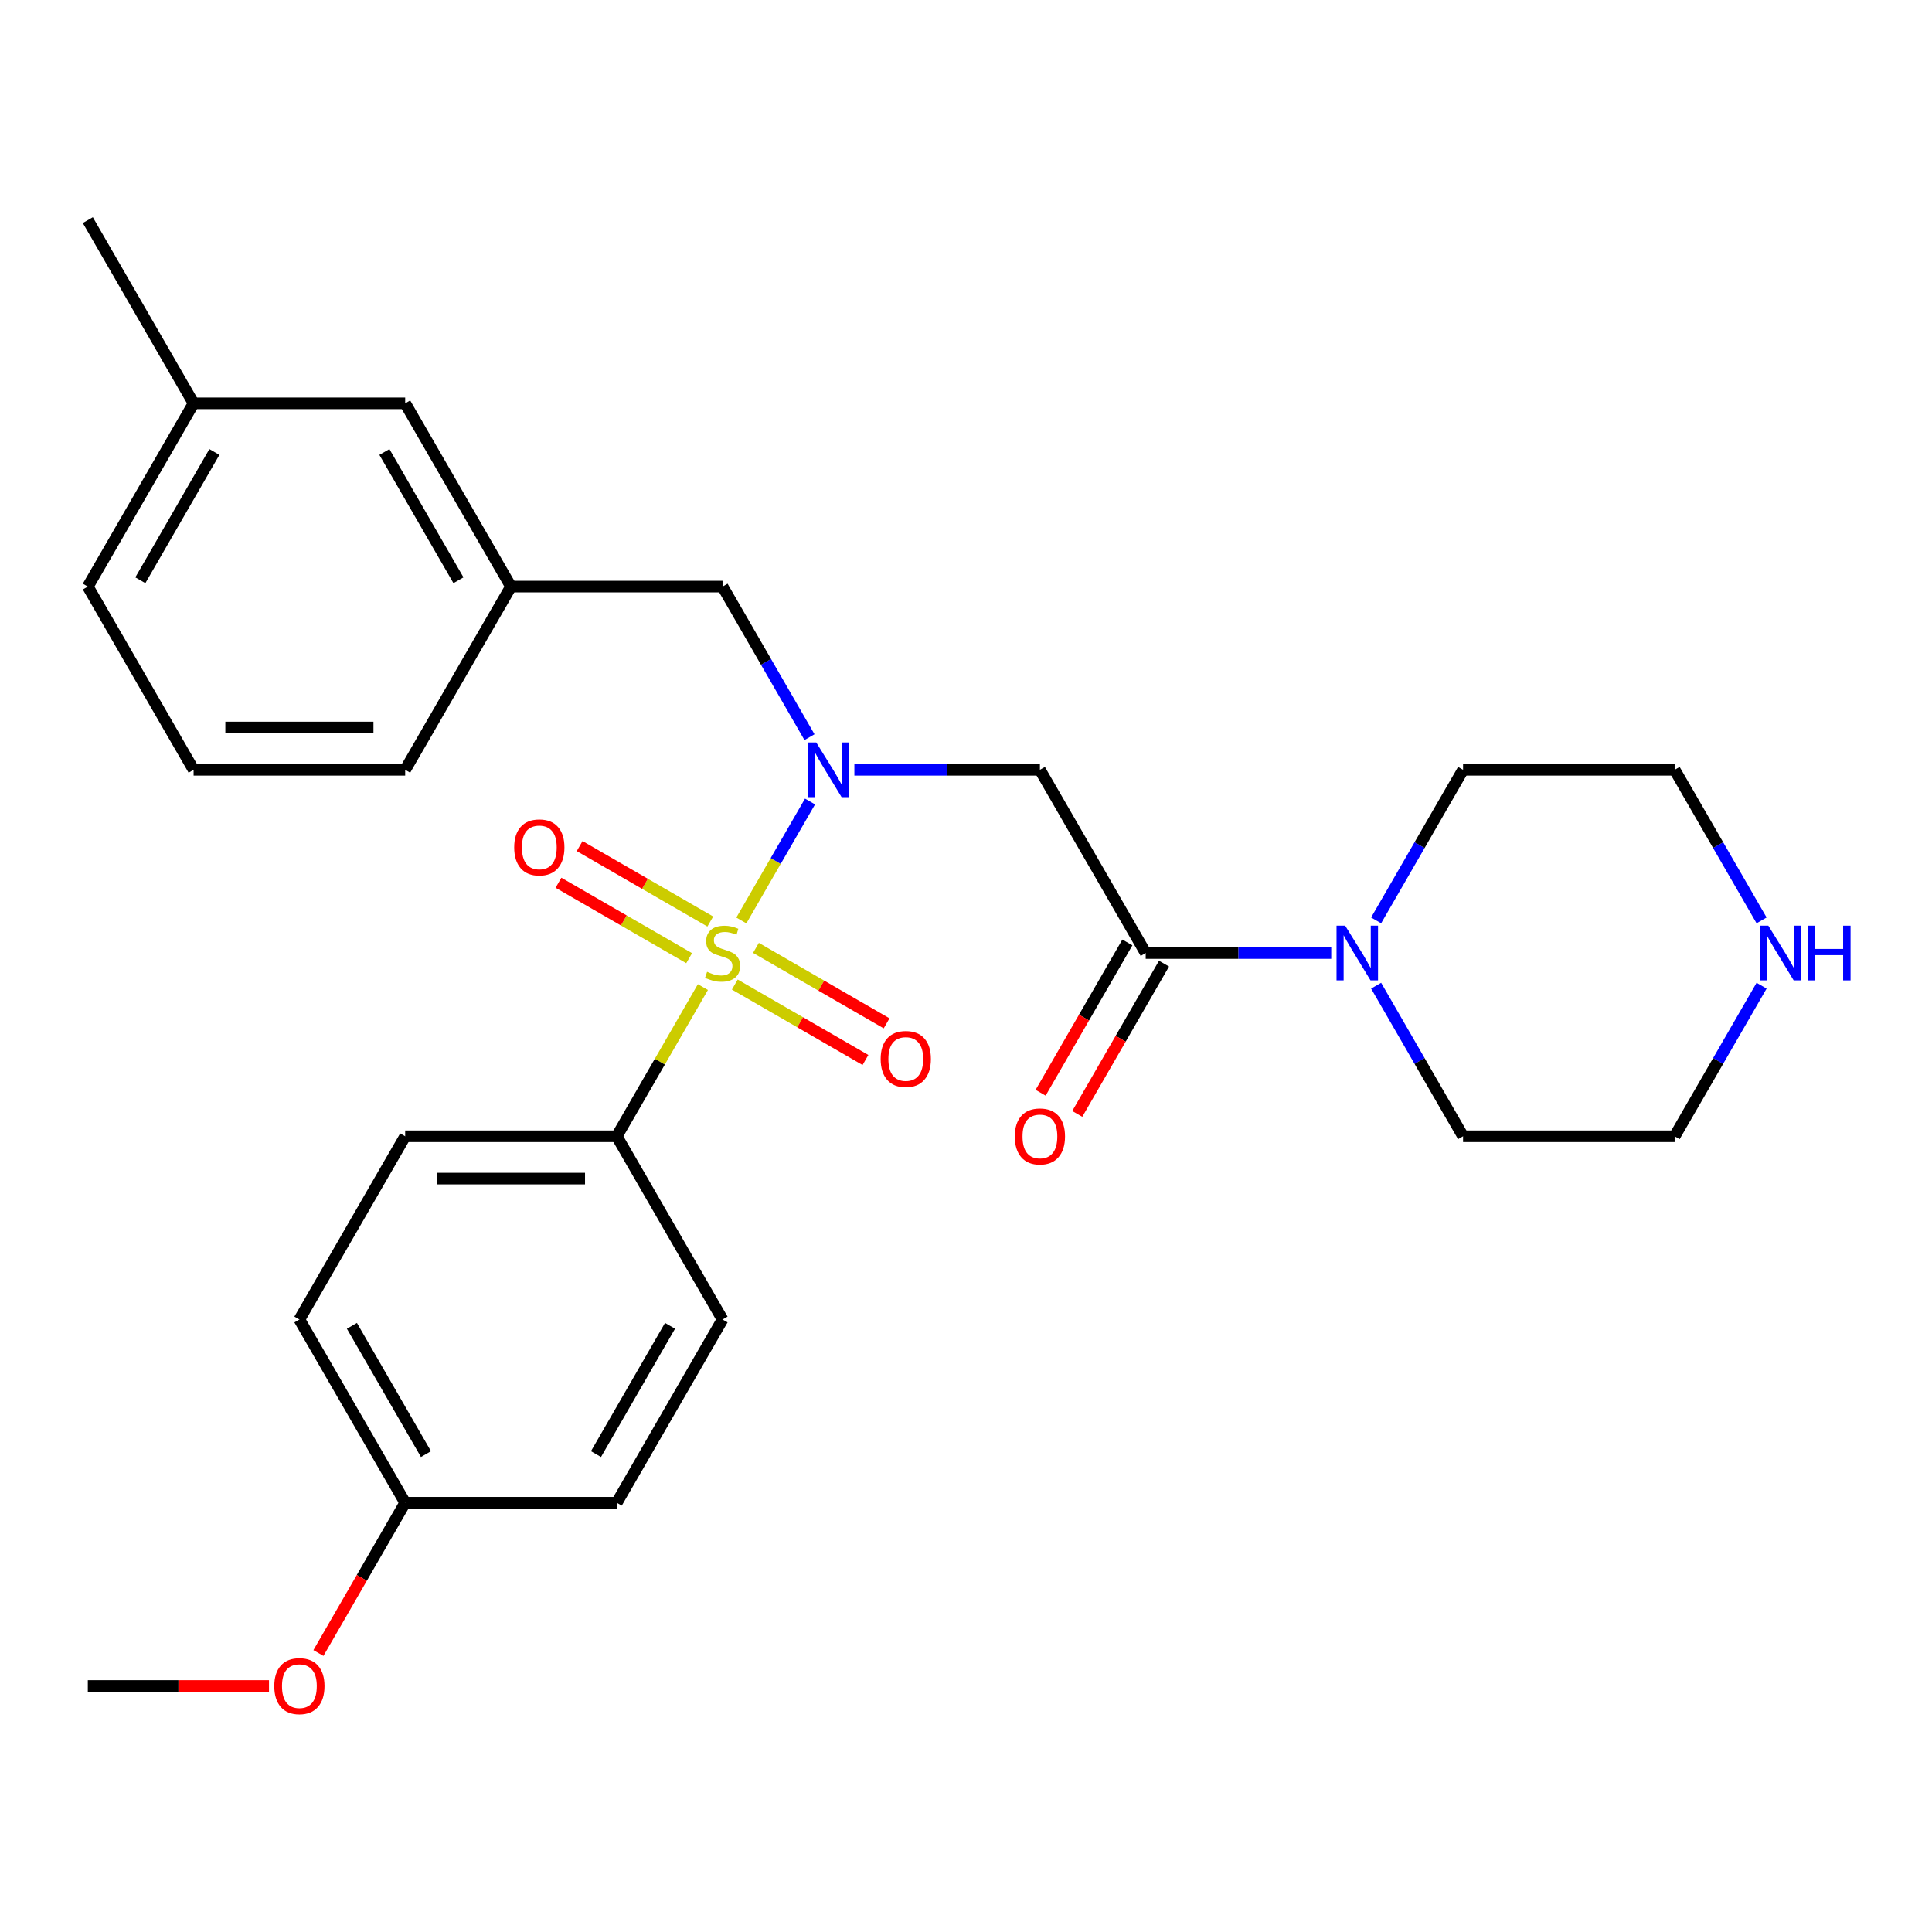 <?xml version='1.0' encoding='iso-8859-1'?>
<svg version='1.1' baseProfile='full'
              xmlns='http://www.w3.org/2000/svg'
                      xmlns:rdkit='http://www.rdkit.org/xml'
                      xmlns:xlink='http://www.w3.org/1999/xlink'
                  xml:space='preserve'
width='1000px' height='1000px' viewBox='0 0 1000 1000'>
<!-- END OF HEADER -->
<rect style='opacity:1.0;fill:#FFFFFF;stroke:none' width='1000' height='1000' x='0' y='0'> </rect>
<path class='bond-0' d='M 383.722,476.433 L 401.496,445.648' style='fill:none;fill-rule:evenodd;stroke:#CCCC00;stroke-width:6px;stroke-linecap:butt;stroke-linejoin:miter;stroke-opacity:1' />
<path class='bond-0' d='M 401.496,445.648 L 419.27,414.863' style='fill:none;fill-rule:evenodd;stroke:#0000FF;stroke-width:6px;stroke-linecap:butt;stroke-linejoin:miter;stroke-opacity:1' />
<path class='bond-4' d='M 363.818,510.909 L 341.526,549.52' style='fill:none;fill-rule:evenodd;stroke:#CCCC00;stroke-width:6px;stroke-linecap:butt;stroke-linejoin:miter;stroke-opacity:1' />
<path class='bond-4' d='M 341.526,549.52 L 319.233,588.131' style='fill:none;fill-rule:evenodd;stroke:#000000;stroke-width:6px;stroke-linecap:butt;stroke-linejoin:miter;stroke-opacity:1' />
<path class='bond-5' d='M 380.331,509.598 L 414.144,529.12' style='fill:none;fill-rule:evenodd;stroke:#CCCC00;stroke-width:6px;stroke-linecap:butt;stroke-linejoin:miter;stroke-opacity:1' />
<path class='bond-5' d='M 414.144,529.12 L 447.957,548.642' style='fill:none;fill-rule:evenodd;stroke:#FF0000;stroke-width:6px;stroke-linecap:butt;stroke-linejoin:miter;stroke-opacity:1' />
<path class='bond-5' d='M 391.283,490.63 L 425.095,510.152' style='fill:none;fill-rule:evenodd;stroke:#CCCC00;stroke-width:6px;stroke-linecap:butt;stroke-linejoin:miter;stroke-opacity:1' />
<path class='bond-5' d='M 425.095,510.152 L 458.908,529.674' style='fill:none;fill-rule:evenodd;stroke:#FF0000;stroke-width:6px;stroke-linecap:butt;stroke-linejoin:miter;stroke-opacity:1' />
<path class='bond-6' d='M 367.647,476.984 L 333.834,457.462' style='fill:none;fill-rule:evenodd;stroke:#CCCC00;stroke-width:6px;stroke-linecap:butt;stroke-linejoin:miter;stroke-opacity:1' />
<path class='bond-6' d='M 333.834,457.462 L 300.022,437.941' style='fill:none;fill-rule:evenodd;stroke:#FF0000;stroke-width:6px;stroke-linecap:butt;stroke-linejoin:miter;stroke-opacity:1' />
<path class='bond-6' d='M 356.696,495.952 L 322.883,476.43' style='fill:none;fill-rule:evenodd;stroke:#CCCC00;stroke-width:6px;stroke-linecap:butt;stroke-linejoin:miter;stroke-opacity:1' />
<path class='bond-6' d='M 322.883,476.43 L 289.07,456.909' style='fill:none;fill-rule:evenodd;stroke:#FF0000;stroke-width:6px;stroke-linecap:butt;stroke-linejoin:miter;stroke-opacity:1' />
<path class='bond-1' d='M 442.223,398.451 L 490.24,398.451' style='fill:none;fill-rule:evenodd;stroke:#0000FF;stroke-width:6px;stroke-linecap:butt;stroke-linejoin:miter;stroke-opacity:1' />
<path class='bond-1' d='M 490.24,398.451 L 538.257,398.451' style='fill:none;fill-rule:evenodd;stroke:#000000;stroke-width:6px;stroke-linecap:butt;stroke-linejoin:miter;stroke-opacity:1' />
<path class='bond-7' d='M 418.989,381.554 L 396.489,342.583' style='fill:none;fill-rule:evenodd;stroke:#0000FF;stroke-width:6px;stroke-linecap:butt;stroke-linejoin:miter;stroke-opacity:1' />
<path class='bond-7' d='M 396.489,342.583 L 373.989,303.612' style='fill:none;fill-rule:evenodd;stroke:#000000;stroke-width:6px;stroke-linecap:butt;stroke-linejoin:miter;stroke-opacity:1' />
<path class='bond-2' d='M 538.257,398.451 L 593.012,493.291' style='fill:none;fill-rule:evenodd;stroke:#000000;stroke-width:6px;stroke-linecap:butt;stroke-linejoin:miter;stroke-opacity:1' />
<path class='bond-3' d='M 593.012,493.291 L 641.029,493.291' style='fill:none;fill-rule:evenodd;stroke:#000000;stroke-width:6px;stroke-linecap:butt;stroke-linejoin:miter;stroke-opacity:1' />
<path class='bond-3' d='M 641.029,493.291 L 689.046,493.291' style='fill:none;fill-rule:evenodd;stroke:#0000FF;stroke-width:6px;stroke-linecap:butt;stroke-linejoin:miter;stroke-opacity:1' />
<path class='bond-8' d='M 583.528,487.816 L 561.075,526.707' style='fill:none;fill-rule:evenodd;stroke:#000000;stroke-width:6px;stroke-linecap:butt;stroke-linejoin:miter;stroke-opacity:1' />
<path class='bond-8' d='M 561.075,526.707 L 538.621,565.598' style='fill:none;fill-rule:evenodd;stroke:#FF0000;stroke-width:6px;stroke-linecap:butt;stroke-linejoin:miter;stroke-opacity:1' />
<path class='bond-8' d='M 602.496,498.767 L 580.043,537.658' style='fill:none;fill-rule:evenodd;stroke:#000000;stroke-width:6px;stroke-linecap:butt;stroke-linejoin:miter;stroke-opacity:1' />
<path class='bond-8' d='M 580.043,537.658 L 557.589,576.549' style='fill:none;fill-rule:evenodd;stroke:#FF0000;stroke-width:6px;stroke-linecap:butt;stroke-linejoin:miter;stroke-opacity:1' />
<path class='bond-18' d='M 712.28,476.393 L 734.78,437.422' style='fill:none;fill-rule:evenodd;stroke:#0000FF;stroke-width:6px;stroke-linecap:butt;stroke-linejoin:miter;stroke-opacity:1' />
<path class='bond-18' d='M 734.78,437.422 L 757.28,398.451' style='fill:none;fill-rule:evenodd;stroke:#000000;stroke-width:6px;stroke-linecap:butt;stroke-linejoin:miter;stroke-opacity:1' />
<path class='bond-19' d='M 712.28,510.189 L 734.78,549.16' style='fill:none;fill-rule:evenodd;stroke:#0000FF;stroke-width:6px;stroke-linecap:butt;stroke-linejoin:miter;stroke-opacity:1' />
<path class='bond-19' d='M 734.78,549.16 L 757.28,588.131' style='fill:none;fill-rule:evenodd;stroke:#000000;stroke-width:6px;stroke-linecap:butt;stroke-linejoin:miter;stroke-opacity:1' />
<path class='bond-11' d='M 319.233,588.131 L 209.722,588.131' style='fill:none;fill-rule:evenodd;stroke:#000000;stroke-width:6px;stroke-linecap:butt;stroke-linejoin:miter;stroke-opacity:1' />
<path class='bond-11' d='M 302.807,610.033 L 226.149,610.033' style='fill:none;fill-rule:evenodd;stroke:#000000;stroke-width:6px;stroke-linecap:butt;stroke-linejoin:miter;stroke-opacity:1' />
<path class='bond-12' d='M 319.233,588.131 L 373.989,682.971' style='fill:none;fill-rule:evenodd;stroke:#000000;stroke-width:6px;stroke-linecap:butt;stroke-linejoin:miter;stroke-opacity:1' />
<path class='bond-10' d='M 373.989,303.612 L 264.478,303.612' style='fill:none;fill-rule:evenodd;stroke:#000000;stroke-width:6px;stroke-linecap:butt;stroke-linejoin:miter;stroke-opacity:1' />
<path class='bond-9' d='M 911.791,510.189 L 889.291,549.16' style='fill:none;fill-rule:evenodd;stroke:#0000FF;stroke-width:6px;stroke-linecap:butt;stroke-linejoin:miter;stroke-opacity:1' />
<path class='bond-9' d='M 889.291,549.16 L 866.791,588.131' style='fill:none;fill-rule:evenodd;stroke:#000000;stroke-width:6px;stroke-linecap:butt;stroke-linejoin:miter;stroke-opacity:1' />
<path class='bond-30' d='M 911.791,476.393 L 889.291,437.422' style='fill:none;fill-rule:evenodd;stroke:#0000FF;stroke-width:6px;stroke-linecap:butt;stroke-linejoin:miter;stroke-opacity:1' />
<path class='bond-30' d='M 889.291,437.422 L 866.791,398.451' style='fill:none;fill-rule:evenodd;stroke:#000000;stroke-width:6px;stroke-linecap:butt;stroke-linejoin:miter;stroke-opacity:1' />
<path class='bond-13' d='M 264.478,303.612 L 209.722,208.772' style='fill:none;fill-rule:evenodd;stroke:#000000;stroke-width:6px;stroke-linecap:butt;stroke-linejoin:miter;stroke-opacity:1' />
<path class='bond-13' d='M 237.296,300.337 L 198.967,233.949' style='fill:none;fill-rule:evenodd;stroke:#000000;stroke-width:6px;stroke-linecap:butt;stroke-linejoin:miter;stroke-opacity:1' />
<path class='bond-24' d='M 264.478,303.612 L 209.722,398.451' style='fill:none;fill-rule:evenodd;stroke:#000000;stroke-width:6px;stroke-linecap:butt;stroke-linejoin:miter;stroke-opacity:1' />
<path class='bond-16' d='M 209.722,588.131 L 154.966,682.971' style='fill:none;fill-rule:evenodd;stroke:#000000;stroke-width:6px;stroke-linecap:butt;stroke-linejoin:miter;stroke-opacity:1' />
<path class='bond-15' d='M 373.989,682.971 L 319.233,777.811' style='fill:none;fill-rule:evenodd;stroke:#000000;stroke-width:6px;stroke-linecap:butt;stroke-linejoin:miter;stroke-opacity:1' />
<path class='bond-15' d='M 346.808,686.246 L 308.479,752.633' style='fill:none;fill-rule:evenodd;stroke:#000000;stroke-width:6px;stroke-linecap:butt;stroke-linejoin:miter;stroke-opacity:1' />
<path class='bond-17' d='M 209.722,208.772 L 100.21,208.772' style='fill:none;fill-rule:evenodd;stroke:#000000;stroke-width:6px;stroke-linecap:butt;stroke-linejoin:miter;stroke-opacity:1' />
<path class='bond-14' d='M 209.722,777.811 L 319.233,777.811' style='fill:none;fill-rule:evenodd;stroke:#000000;stroke-width:6px;stroke-linecap:butt;stroke-linejoin:miter;stroke-opacity:1' />
<path class='bond-20' d='M 209.722,777.811 L 187.268,816.702' style='fill:none;fill-rule:evenodd;stroke:#000000;stroke-width:6px;stroke-linecap:butt;stroke-linejoin:miter;stroke-opacity:1' />
<path class='bond-20' d='M 187.268,816.702 L 164.814,855.593' style='fill:none;fill-rule:evenodd;stroke:#FF0000;stroke-width:6px;stroke-linecap:butt;stroke-linejoin:miter;stroke-opacity:1' />
<path class='bond-28' d='M 209.722,777.811 L 154.966,682.971' style='fill:none;fill-rule:evenodd;stroke:#000000;stroke-width:6px;stroke-linecap:butt;stroke-linejoin:miter;stroke-opacity:1' />
<path class='bond-28' d='M 220.476,752.633 L 182.147,686.246' style='fill:none;fill-rule:evenodd;stroke:#000000;stroke-width:6px;stroke-linecap:butt;stroke-linejoin:miter;stroke-opacity:1' />
<path class='bond-26' d='M 100.21,208.772 L 45.455,113.932' style='fill:none;fill-rule:evenodd;stroke:#000000;stroke-width:6px;stroke-linecap:butt;stroke-linejoin:miter;stroke-opacity:1' />
<path class='bond-29' d='M 100.21,208.772 L 45.455,303.612' style='fill:none;fill-rule:evenodd;stroke:#000000;stroke-width:6px;stroke-linecap:butt;stroke-linejoin:miter;stroke-opacity:1' />
<path class='bond-29' d='M 110.965,233.949 L 72.636,300.337' style='fill:none;fill-rule:evenodd;stroke:#000000;stroke-width:6px;stroke-linecap:butt;stroke-linejoin:miter;stroke-opacity:1' />
<path class='bond-22' d='M 757.28,398.451 L 866.791,398.451' style='fill:none;fill-rule:evenodd;stroke:#000000;stroke-width:6px;stroke-linecap:butt;stroke-linejoin:miter;stroke-opacity:1' />
<path class='bond-21' d='M 757.28,588.131 L 866.791,588.131' style='fill:none;fill-rule:evenodd;stroke:#000000;stroke-width:6px;stroke-linecap:butt;stroke-linejoin:miter;stroke-opacity:1' />
<path class='bond-27' d='M 139.228,872.65 L 92.341,872.65' style='fill:none;fill-rule:evenodd;stroke:#FF0000;stroke-width:6px;stroke-linecap:butt;stroke-linejoin:miter;stroke-opacity:1' />
<path class='bond-27' d='M 92.341,872.65 L 45.455,872.65' style='fill:none;fill-rule:evenodd;stroke:#000000;stroke-width:6px;stroke-linecap:butt;stroke-linejoin:miter;stroke-opacity:1' />
<path class='bond-23' d='M 100.21,398.451 L 209.722,398.451' style='fill:none;fill-rule:evenodd;stroke:#000000;stroke-width:6px;stroke-linecap:butt;stroke-linejoin:miter;stroke-opacity:1' />
<path class='bond-23' d='M 116.637,376.549 L 193.295,376.549' style='fill:none;fill-rule:evenodd;stroke:#000000;stroke-width:6px;stroke-linecap:butt;stroke-linejoin:miter;stroke-opacity:1' />
<path class='bond-25' d='M 100.21,398.451 L 45.455,303.612' style='fill:none;fill-rule:evenodd;stroke:#000000;stroke-width:6px;stroke-linecap:butt;stroke-linejoin:miter;stroke-opacity:1' />
<path  class='atom-0' d='M 365.989 503.011
Q 366.309 503.131, 367.629 503.691
Q 368.949 504.251, 370.389 504.611
Q 371.869 504.931, 373.309 504.931
Q 375.989 504.931, 377.549 503.651
Q 379.109 502.331, 379.109 500.051
Q 379.109 498.491, 378.309 497.531
Q 377.549 496.571, 376.349 496.051
Q 375.149 495.531, 373.149 494.931
Q 370.629 494.171, 369.109 493.451
Q 367.629 492.731, 366.549 491.211
Q 365.509 489.691, 365.509 487.131
Q 365.509 483.571, 367.909 481.371
Q 370.349 479.171, 375.149 479.171
Q 378.429 479.171, 382.149 480.731
L 381.229 483.811
Q 377.829 482.411, 375.269 482.411
Q 372.509 482.411, 370.989 483.571
Q 369.469 484.691, 369.509 486.651
Q 369.509 488.171, 370.269 489.091
Q 371.069 490.011, 372.189 490.531
Q 373.349 491.051, 375.269 491.651
Q 377.829 492.451, 379.349 493.251
Q 380.869 494.051, 381.949 495.691
Q 383.069 497.291, 383.069 500.051
Q 383.069 503.971, 380.429 506.091
Q 377.829 508.171, 373.469 508.171
Q 370.949 508.171, 369.029 507.611
Q 367.149 507.091, 364.909 506.171
L 365.989 503.011
' fill='#CCCC00'/>
<path  class='atom-1' d='M 422.485 384.291
L 431.765 399.291
Q 432.685 400.771, 434.165 403.451
Q 435.645 406.131, 435.725 406.291
L 435.725 384.291
L 439.485 384.291
L 439.485 412.611
L 435.605 412.611
L 425.645 396.211
Q 424.485 394.291, 423.245 392.091
Q 422.045 389.891, 421.685 389.211
L 421.685 412.611
L 418.005 412.611
L 418.005 384.291
L 422.485 384.291
' fill='#0000FF'/>
<path  class='atom-4' d='M 696.264 479.131
L 705.544 494.131
Q 706.464 495.611, 707.944 498.291
Q 709.424 500.971, 709.504 501.131
L 709.504 479.131
L 713.264 479.131
L 713.264 507.451
L 709.384 507.451
L 699.424 491.051
Q 698.264 489.131, 697.024 486.931
Q 695.824 484.731, 695.464 484.051
L 695.464 507.451
L 691.784 507.451
L 691.784 479.131
L 696.264 479.131
' fill='#0000FF'/>
<path  class='atom-6' d='M 455.829 548.127
Q 455.829 541.327, 459.189 537.527
Q 462.549 533.727, 468.829 533.727
Q 475.109 533.727, 478.469 537.527
Q 481.829 541.327, 481.829 548.127
Q 481.829 555.007, 478.429 558.927
Q 475.029 562.807, 468.829 562.807
Q 462.589 562.807, 459.189 558.927
Q 455.829 555.047, 455.829 548.127
M 468.829 559.607
Q 473.149 559.607, 475.469 556.727
Q 477.829 553.807, 477.829 548.127
Q 477.829 542.567, 475.469 539.767
Q 473.149 536.927, 468.829 536.927
Q 464.509 536.927, 462.149 539.727
Q 459.829 542.527, 459.829 548.127
Q 459.829 553.847, 462.149 556.727
Q 464.509 559.607, 468.829 559.607
' fill='#FF0000'/>
<path  class='atom-7' d='M 266.149 438.615
Q 266.149 431.815, 269.509 428.015
Q 272.869 424.215, 279.149 424.215
Q 285.429 424.215, 288.789 428.015
Q 292.149 431.815, 292.149 438.615
Q 292.149 445.495, 288.749 449.415
Q 285.349 453.295, 279.149 453.295
Q 272.909 453.295, 269.509 449.415
Q 266.149 445.535, 266.149 438.615
M 279.149 450.095
Q 283.469 450.095, 285.789 447.215
Q 288.149 444.295, 288.149 438.615
Q 288.149 433.055, 285.789 430.255
Q 283.469 427.415, 279.149 427.415
Q 274.829 427.415, 272.469 430.215
Q 270.149 433.015, 270.149 438.615
Q 270.149 444.335, 272.469 447.215
Q 274.829 450.095, 279.149 450.095
' fill='#FF0000'/>
<path  class='atom-9' d='M 525.257 588.211
Q 525.257 581.411, 528.617 577.611
Q 531.977 573.811, 538.257 573.811
Q 544.537 573.811, 547.897 577.611
Q 551.257 581.411, 551.257 588.211
Q 551.257 595.091, 547.857 599.011
Q 544.457 602.891, 538.257 602.891
Q 532.017 602.891, 528.617 599.011
Q 525.257 595.131, 525.257 588.211
M 538.257 599.691
Q 542.577 599.691, 544.897 596.811
Q 547.257 593.891, 547.257 588.211
Q 547.257 582.651, 544.897 579.851
Q 542.577 577.011, 538.257 577.011
Q 533.937 577.011, 531.577 579.811
Q 529.257 582.611, 529.257 588.211
Q 529.257 593.931, 531.577 596.811
Q 533.937 599.691, 538.257 599.691
' fill='#FF0000'/>
<path  class='atom-10' d='M 915.287 479.131
L 924.567 494.131
Q 925.487 495.611, 926.967 498.291
Q 928.447 500.971, 928.527 501.131
L 928.527 479.131
L 932.287 479.131
L 932.287 507.451
L 928.407 507.451
L 918.447 491.051
Q 917.287 489.131, 916.047 486.931
Q 914.847 484.731, 914.487 484.051
L 914.487 507.451
L 910.807 507.451
L 910.807 479.131
L 915.287 479.131
' fill='#0000FF'/>
<path  class='atom-10' d='M 935.687 479.131
L 939.527 479.131
L 939.527 491.171
L 954.007 491.171
L 954.007 479.131
L 957.847 479.131
L 957.847 507.451
L 954.007 507.451
L 954.007 494.371
L 939.527 494.371
L 939.527 507.451
L 935.687 507.451
L 935.687 479.131
' fill='#0000FF'/>
<path  class='atom-21' d='M 141.966 872.73
Q 141.966 865.93, 145.326 862.13
Q 148.686 858.33, 154.966 858.33
Q 161.246 858.33, 164.606 862.13
Q 167.966 865.93, 167.966 872.73
Q 167.966 879.61, 164.566 883.53
Q 161.166 887.41, 154.966 887.41
Q 148.726 887.41, 145.326 883.53
Q 141.966 879.65, 141.966 872.73
M 154.966 884.21
Q 159.286 884.21, 161.606 881.33
Q 163.966 878.41, 163.966 872.73
Q 163.966 867.17, 161.606 864.37
Q 159.286 861.53, 154.966 861.53
Q 150.646 861.53, 148.286 864.33
Q 145.966 867.13, 145.966 872.73
Q 145.966 878.45, 148.286 881.33
Q 150.646 884.21, 154.966 884.21
' fill='#FF0000'/>
</svg>
